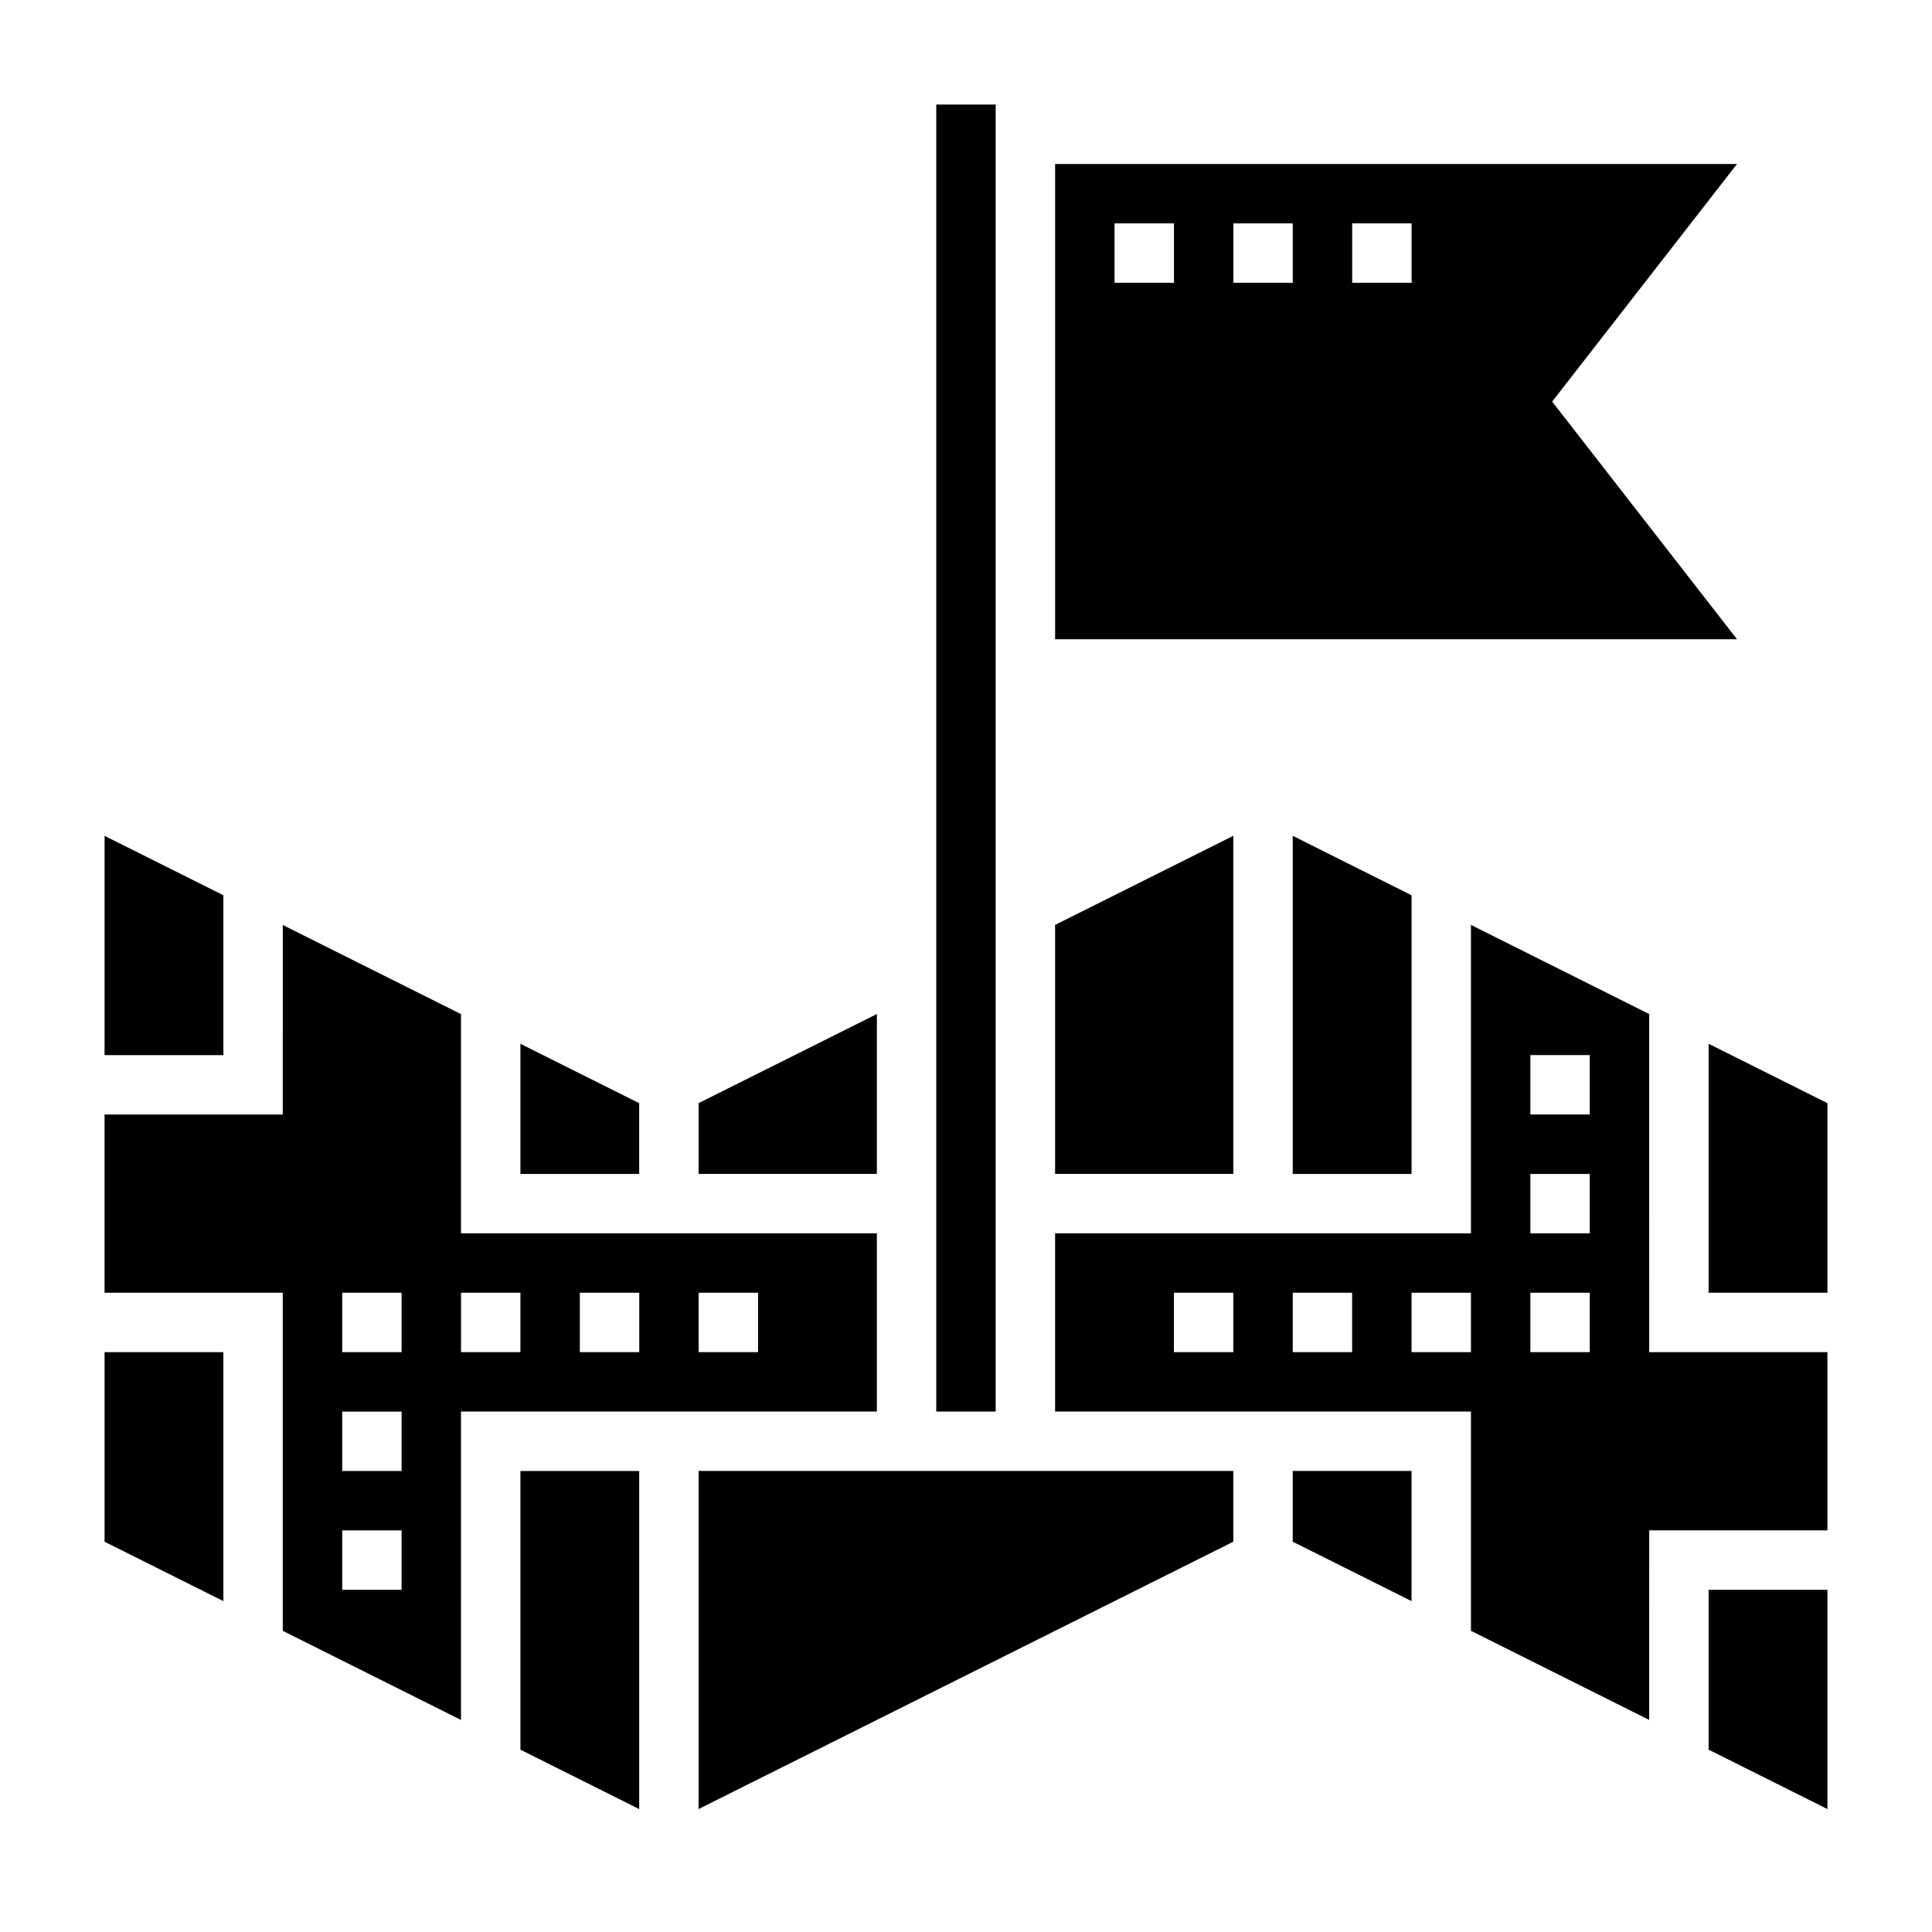 <?xml version="1.0" encoding="UTF-8"?>
<!-- Uploaded to: ICON Repo, www.iconrepo.com, Generator: ICON Repo Mixer Tools -->
<svg fill="#000000" width="800px" height="800px" version="1.1" viewBox="144 144 512 512" xmlns="http://www.w3.org/2000/svg">
 <g>
  <path d="m518.08 455.1v-73.848l-31.496-15.75v89.598z"/>
  <path d="m555.34 250.43 48.988-62.977h-180.71v125.95h180.71zm-100.23-31.488h-15.742v-15.742h15.742zm31.488 0h-15.742v-15.742h15.742zm31.488 0h-15.742v-15.742h15.742z"/>
  <path d="m376.38 470.85h-110.21v-58.102l-47.23-23.617-0.004 50.23h-47.23v47.23h47.23v89.598l47.23 23.617 0.004-81.727h110.21zm-125.95 94.465h-15.742v-15.742h15.742zm0-31.488h-15.742v-15.742h15.742zm0-31.488h-15.742v-15.742h15.742zm31.488 0h-15.742v-15.742h15.742zm31.488 0h-15.742v-15.742h15.742zm31.488 0h-15.742v-15.742h15.742z"/>
  <path d="m281.92 607.69 31.473 15.734v-89.598h-31.473z"/>
  <path d="m203.2 381.25-31.488-15.742v58.109h31.488z"/>
  <path d="m376.38 412.73-47.25 23.617v18.75h47.25z"/>
  <path d="m470.84 365.5-47.227 23.609v65.988h47.227z"/>
  <path d="m171.71 552.57 31.488 15.742v-65.98h-31.488z"/>
  <path d="m313.39 436.35-31.473-15.734v34.484h31.473z"/>
  <path d="m329.13 623.42 141.71-70.848v-18.75h-141.71z"/>
  <path d="m392.12 171.71h15.742v346.37h-15.742z"/>
  <path d="m486.58 552.57 31.496 15.742v-34.492h-31.496z"/>
  <path d="m581.05 412.73-47.23-23.617v81.73h-110.21v47.23h110.21v58.109l47.23 23.617 0.004-50.238h47.23v-47.23h-47.23zm-110.21 89.602h-15.742v-15.742h15.742zm31.488 0h-15.742v-15.742h15.742zm31.488 0h-15.742v-15.742h15.742zm31.488 0h-15.742v-15.742h15.742zm0-31.488h-15.742v-15.742h15.742zm0-31.488h-15.742v-15.742h15.742z"/>
  <path d="m596.8 420.61v65.98h31.488v-50.238z"/>
  <path d="m596.8 607.68 31.488 15.742v-58.109h-31.488z"/>
 </g>
</svg>